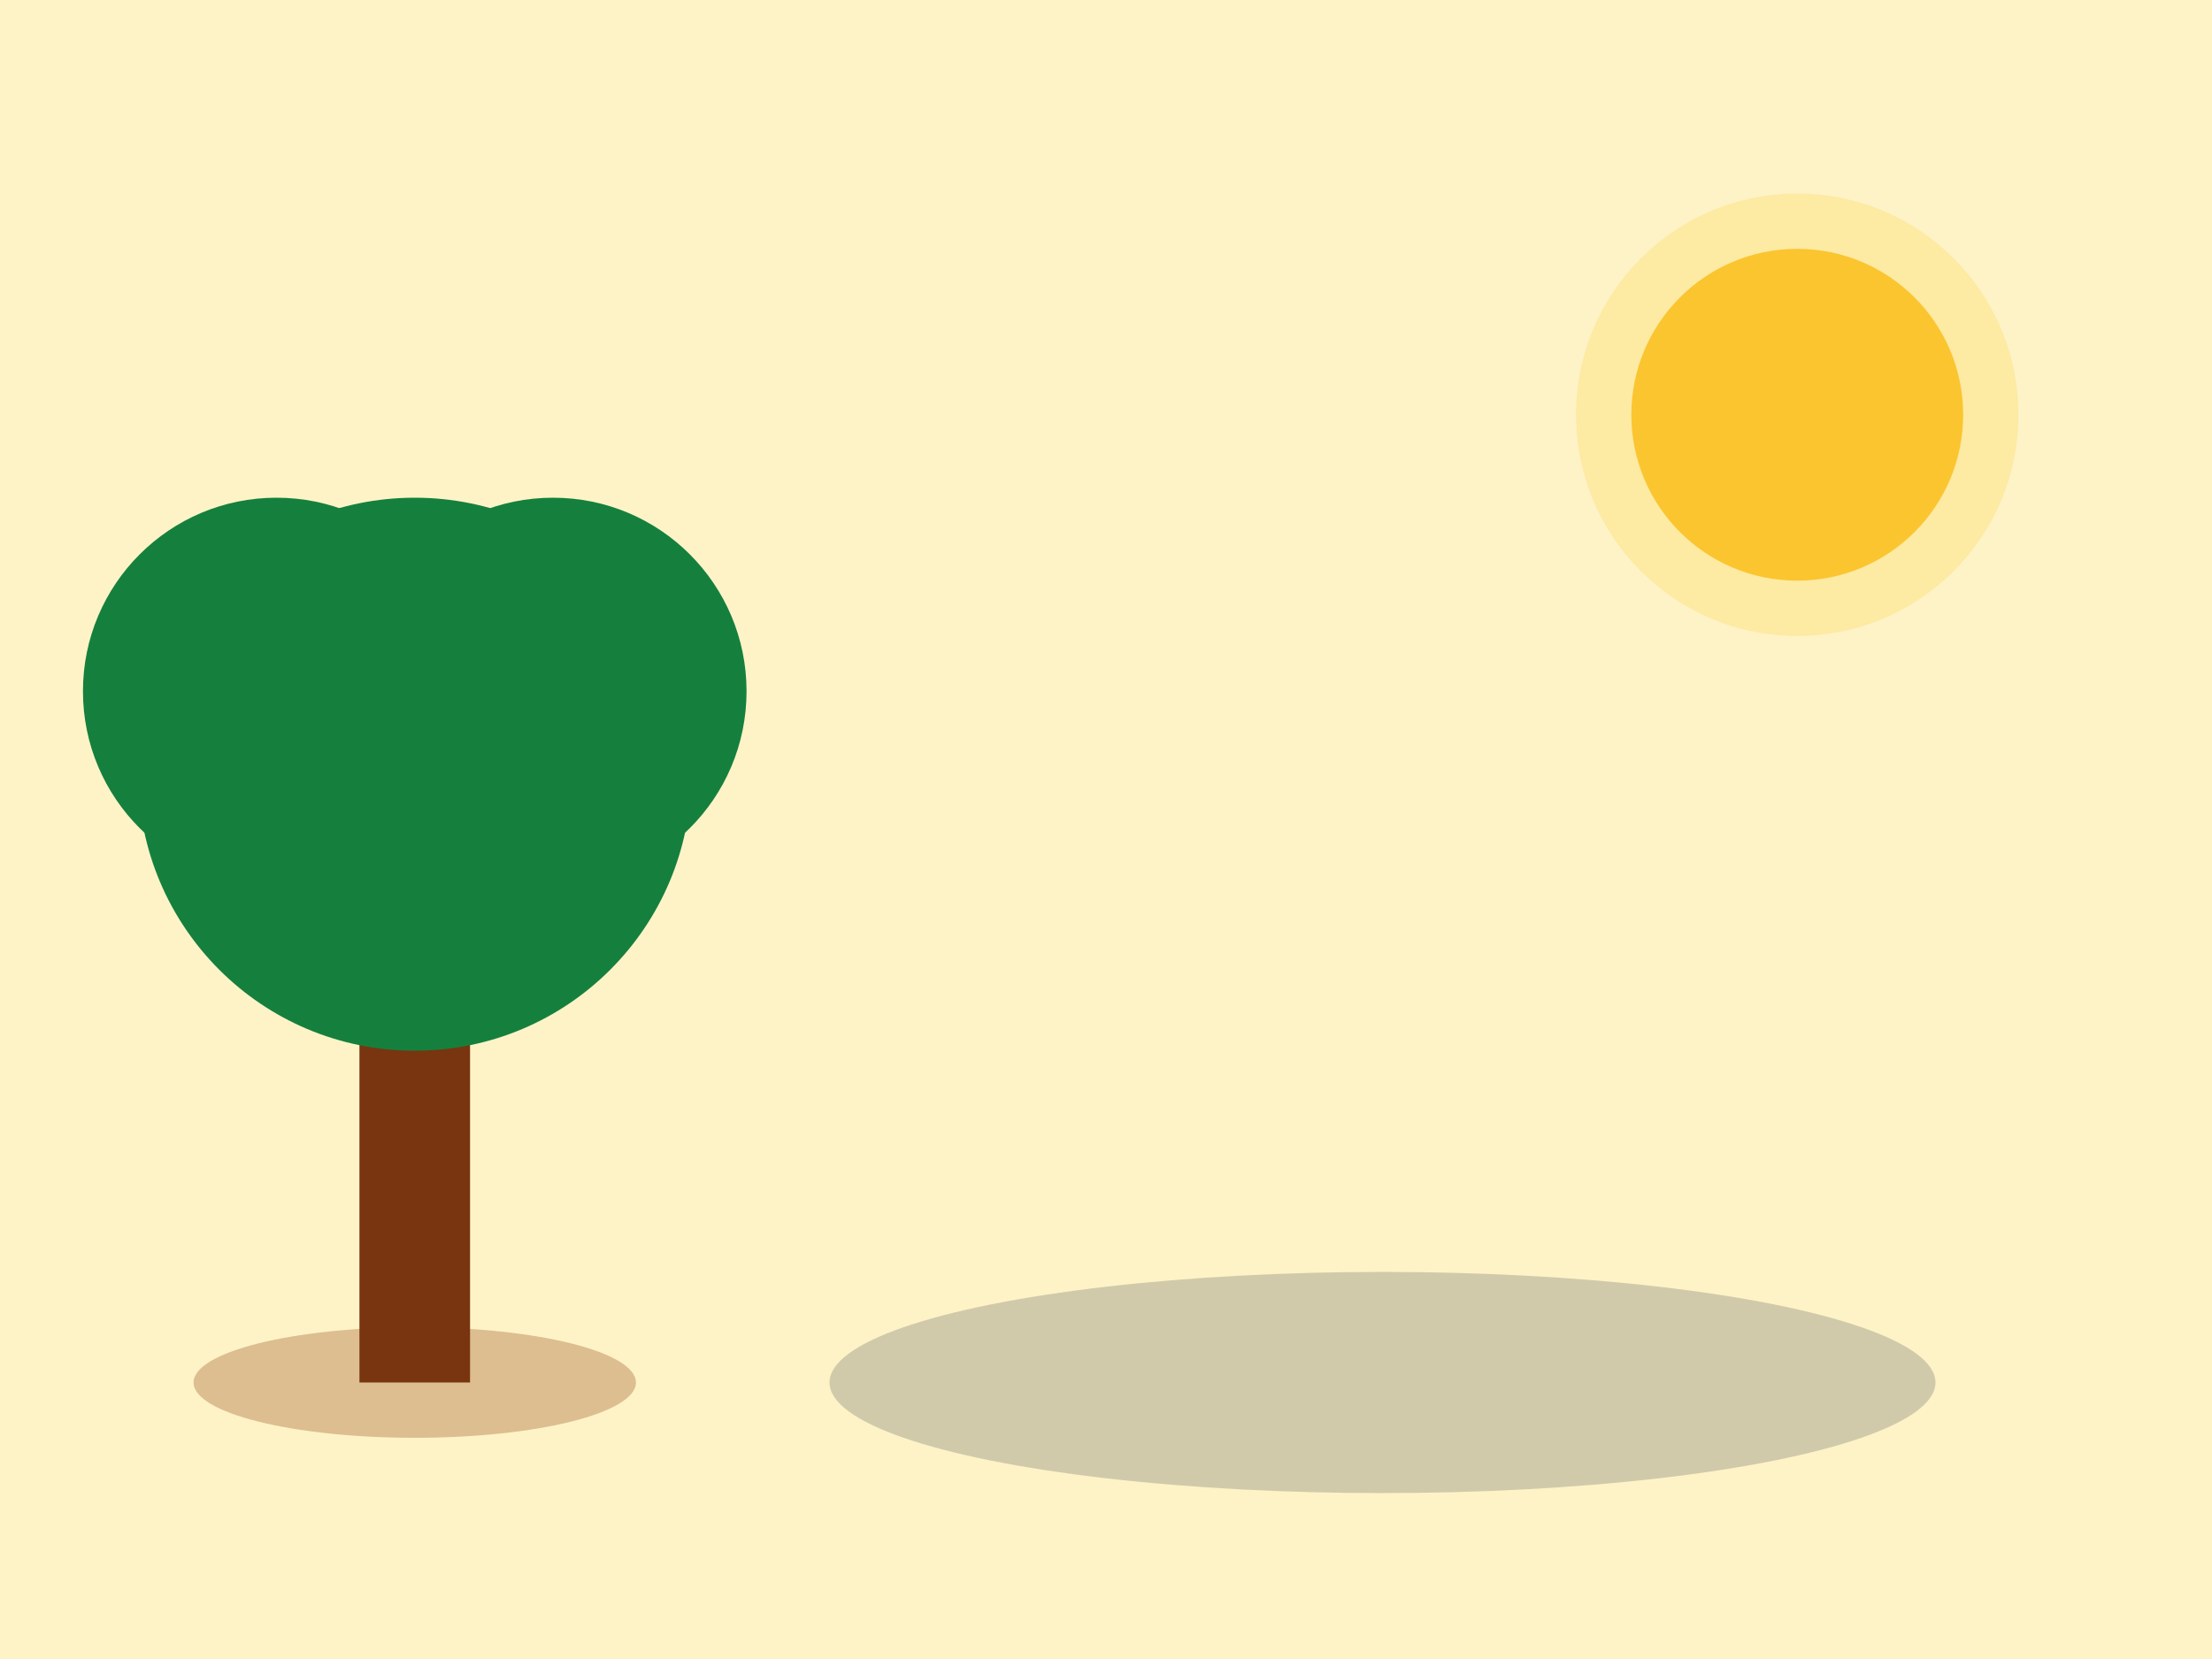 <svg width="800" height="600" viewBox="0 0 800 600" xmlns="http://www.w3.org/2000/svg">
  <rect width="800" height="600" fill="#fef3c7" />
  <!-- Tree casting shade -->
  <ellipse cx="150" cy="500" rx="80" ry="20" fill="#92400e" opacity="0.3" />
  <rect x="130" y="300" width="40" height="200" fill="#78350f" />
  <circle cx="150" cy="280" r="100" fill="#15803d" />
  <circle cx="100" cy="250" r="70" fill="#15803d" />
  <circle cx="200" cy="250" r="70" fill="#15803d" />
  <!-- Shade area -->
  <ellipse cx="500" cy="500" rx="200" ry="40" fill="#1e293b" opacity="0.2" />
  <!-- Sun -->
  <circle cx="650" cy="150" r="60" fill="#fbbf24" />
  <circle cx="650" cy="150" r="80" fill="#fcd34d" opacity="0.3" />
</svg>
